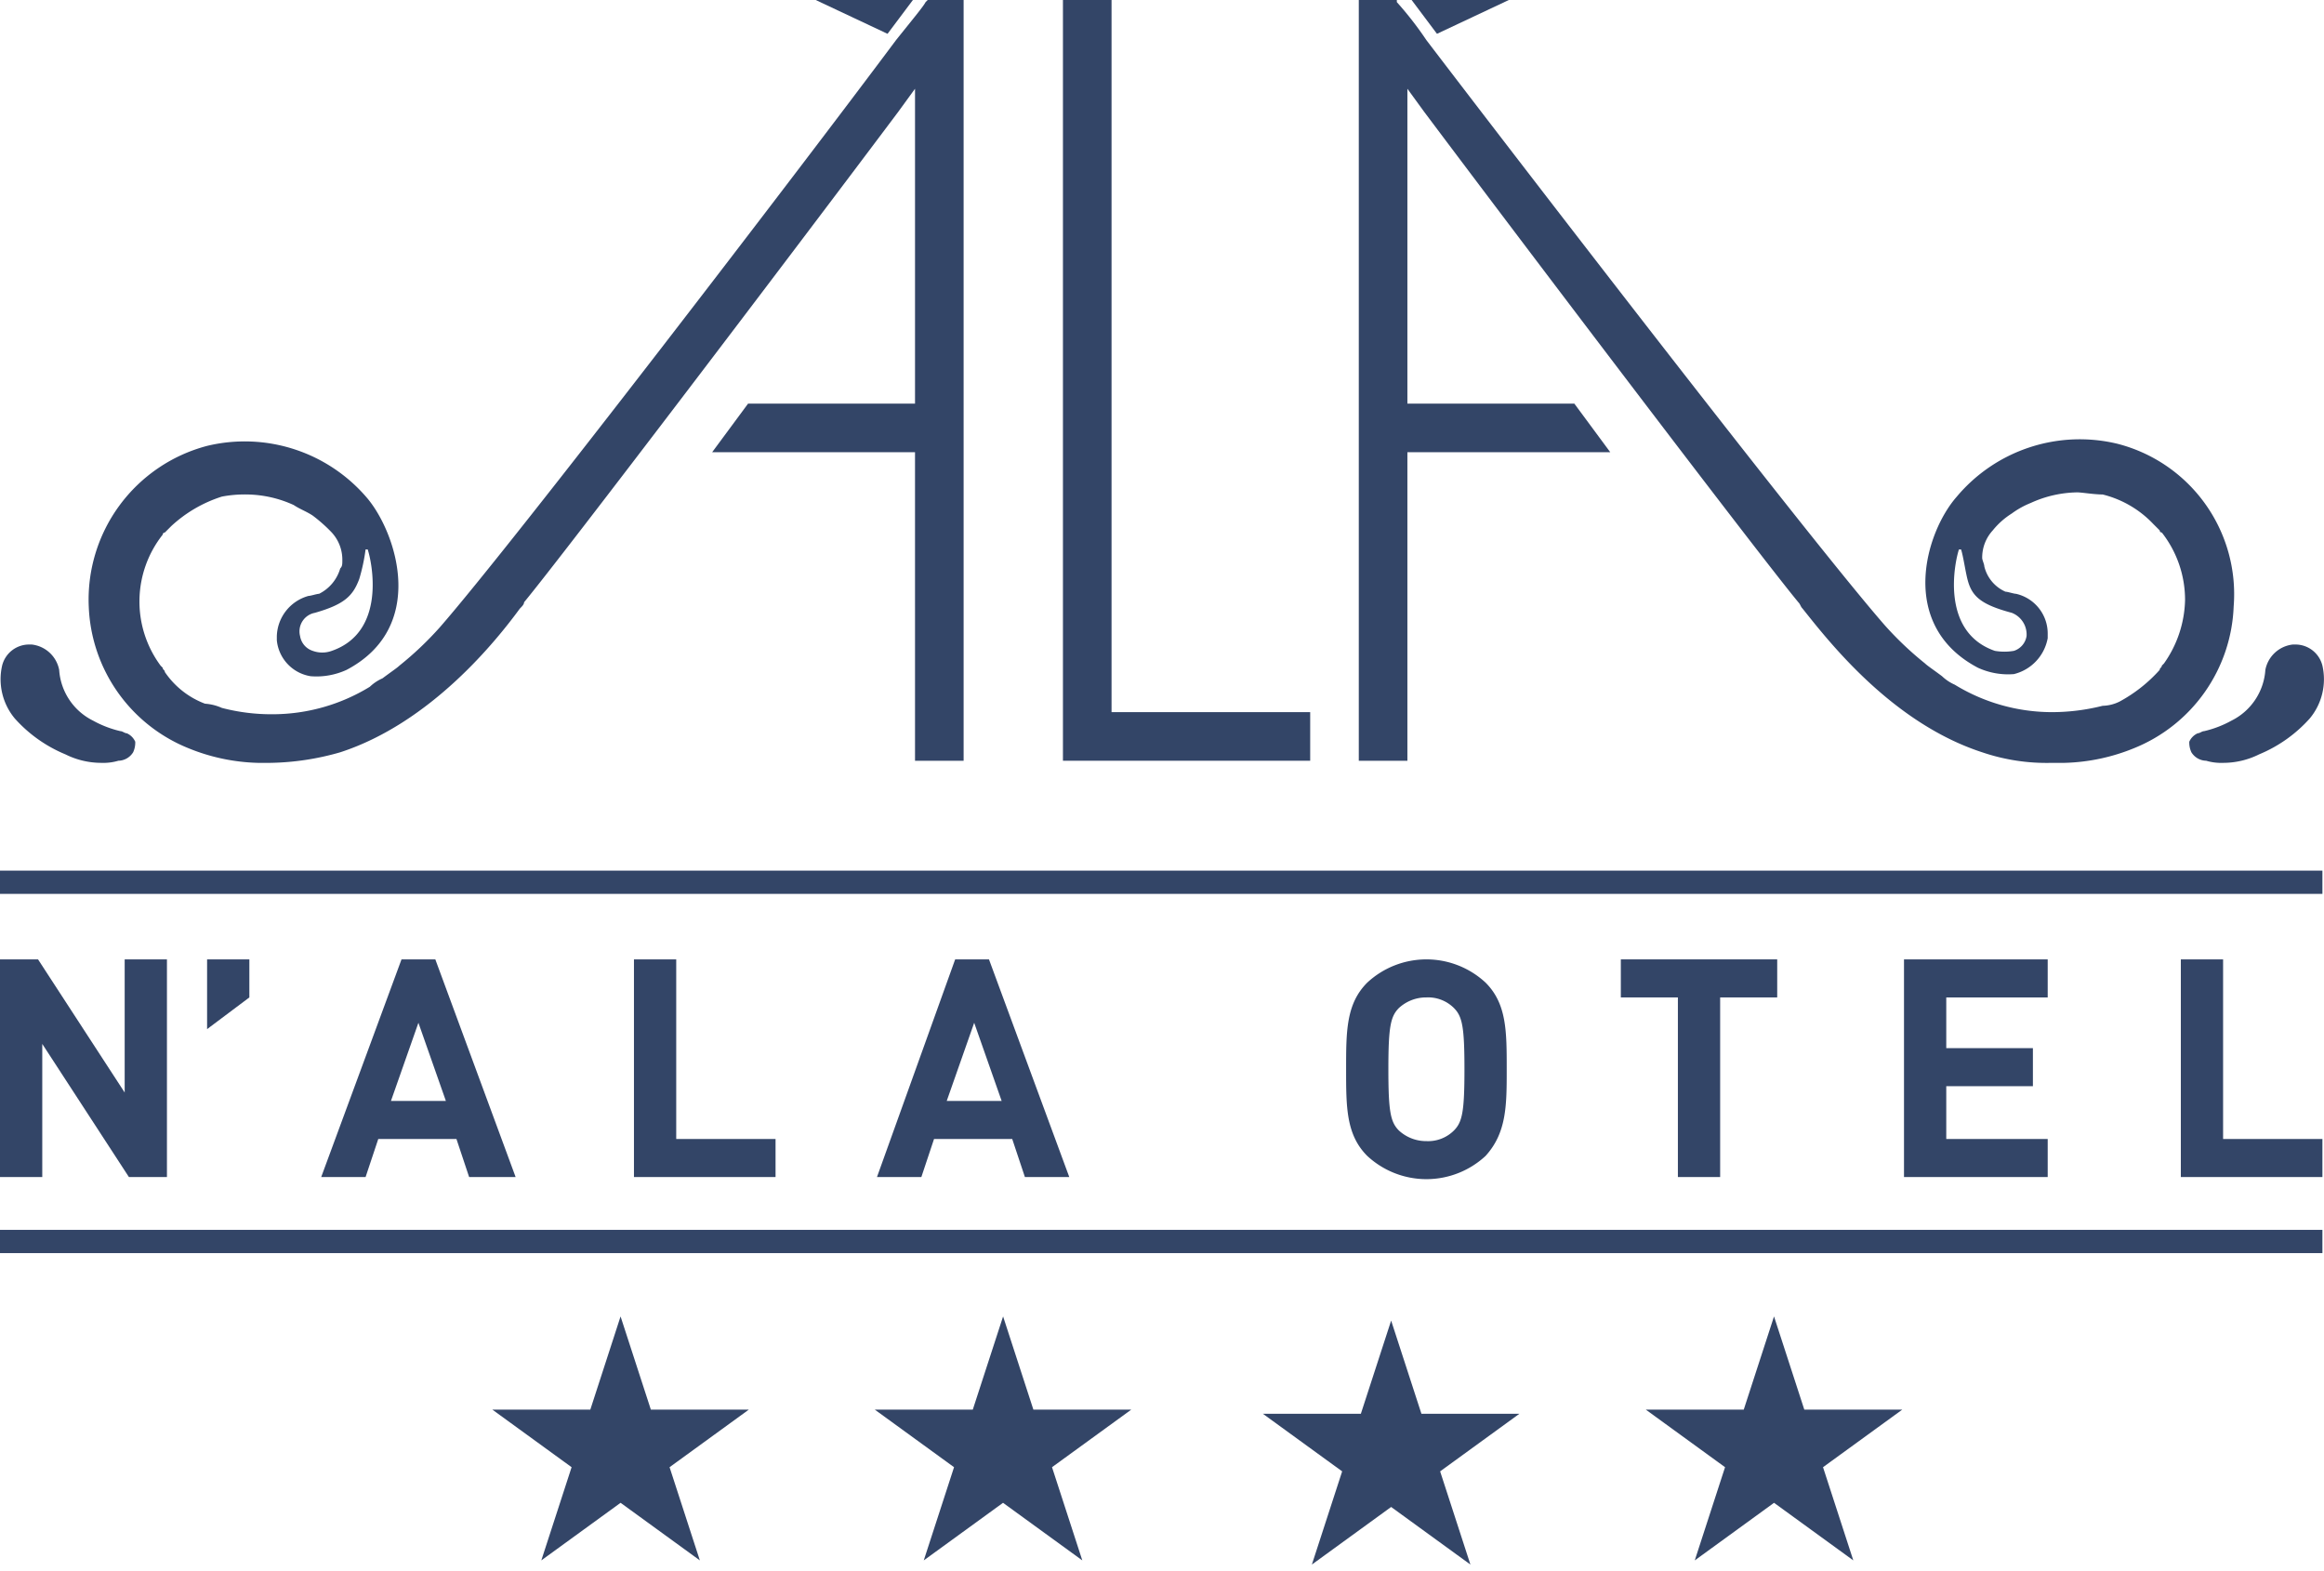 <svg xmlns="http://www.w3.org/2000/svg" xmlns:xlink="http://www.w3.org/1999/xlink" width="109.975" height="74.333" viewBox="0 0 109.975 74.333">
  <defs>
    <clipPath id="clip-path">
      <rect id="Rectangle_1336" data-name="Rectangle 1336" width="12.731" height="12.136" fill="#334567"/>
    </clipPath>
  </defs>
  <g id="Group_151" data-name="Group 151" transform="translate(2422 -12)">
    <rect id="Rectangle_1334" data-name="Rectangle 1334" width="109.9" height="1.1" transform="translate(-2422 53.2)" fill="#334567"/>
    <rect id="Rectangle_1335" data-name="Rectangle 1335" width="109.9" height="1.1" transform="translate(-2422 70.2)" fill="#334567"/>
    <path id="Path_307" data-name="Path 307" d="M105.2,36.1a2.485,2.485,0,0,1-.8-.1.842.842,0,0,1-.7-.4,1.087,1.087,0,0,1-.1-.5.781.781,0,0,1,.4-.4c.1,0,.2-.1.3-.1a5.023,5.023,0,0,0,1.3-.5,2.894,2.894,0,0,0,1.6-2.4,1.491,1.491,0,0,1,1.3-1.2h.1a1.314,1.314,0,0,1,1.3,1,2.9,2.9,0,0,1-.6,2.5,6.6,6.6,0,0,1-2.4,1.7,3.81,3.81,0,0,1-1.7.4" transform="translate(-2422 12)" fill="#334567"/>
    <path id="Path_308" data-name="Path 308" d="M71.4,0H66.8L68,1.6Z" transform="translate(-2422 12)" fill="#334567"/>
    <path id="Path_309" data-name="Path 309" d="M50.3,36V0h2.3V33.7H62V36Z" transform="translate(-2422 12)" fill="#334567"/>
    <path id="Path_310" data-name="Path 310" d="M100.2,21a7.6,7.6,0,0,0-7.6,2.5c-1.5,1.7-2.8,6.1,1,8.1a3.419,3.419,0,0,0,1.7.3,2.145,2.145,0,0,0,1.6-1.7V30a1.927,1.927,0,0,0-1.5-1.9c-.1,0-.4-.1-.5-.1a1.758,1.758,0,0,1-1-1.2h0c0-.1-.1-.3-.1-.4a1.9,1.9,0,0,1,.5-1.3,3.631,3.631,0,0,1,.9-.8,4.053,4.053,0,0,1,.9-.5,5.45,5.45,0,0,1,2.2-.5c.2,0,.8.1,1.2.1a4.929,4.929,0,0,1,2.4,1.4l.3.3h0a.1.1,0,0,0,.1.1h0a5.167,5.167,0,0,1,1.1,3.2,5.389,5.389,0,0,1-1,3l-.1.1c0,.1-.1.1-.1.2a7.006,7.006,0,0,1-1.9,1.5h0a1.884,1.884,0,0,1-.8.2,9.862,9.862,0,0,1-2.4.3,8.828,8.828,0,0,1-4.6-1.3,2.092,2.092,0,0,1-.6-.4c-.4-.3-.7-.5-.8-.6a15.729,15.729,0,0,1-1.9-1.8C85.7,25.6,72,7.8,67.5,1.9A16.276,16.276,0,0,0,66.1.1V0H64.3V36h2.3V21.4h9.6l-1.7-2.3H66.6V4.2l.8,1.1c5.1,6.8,15.8,20.9,17.7,23.2.1.1.1.2.2.3,1.2,1.5,4.2,5.4,8.5,6.8a9.462,9.462,0,0,0,3.3.5h.6a9.283,9.283,0,0,0,3.3-.7h0a7.538,7.538,0,0,0,4.7-6.7h0a7.346,7.346,0,0,0-5.5-7.7m-5,8a1.1,1.1,0,0,1,.7,1.1.879.879,0,0,1-.6.7,2.645,2.645,0,0,1-.9,0c-2.6-.9-1.9-4.2-1.7-4.8h.1c.1.3.2,1,.3,1.4.2.8.6,1.2,2.1,1.6" transform="translate(-2422 12)" fill="#334567"/>
    <path id="Path_311" data-name="Path 311" d="M4.8,36.1a2.485,2.485,0,0,0,.8-.1.842.842,0,0,0,.7-.4,1.087,1.087,0,0,0,.1-.5.781.781,0,0,0-.4-.4c-.1,0-.2-.1-.3-.1a5.023,5.023,0,0,1-1.3-.5,2.894,2.894,0,0,1-1.6-2.4,1.491,1.491,0,0,0-1.3-1.2H1.4a1.314,1.314,0,0,0-1.3,1A2.9,2.9,0,0,0,.7,34a6.6,6.6,0,0,0,2.4,1.7,3.809,3.809,0,0,0,1.7.4" transform="translate(-2422 12)" fill="#334567"/>
    <path id="Path_312" data-name="Path 312" d="M38.6,0h4.6L42,1.6Z" transform="translate(-2422 12)" fill="#334567"/>
    <path id="Path_313" data-name="Path 313" d="M43.9,0l-.1.1c-.1.2-.6.8-1.4,1.8C38,7.8,24.3,25.7,20.8,29.7a15.729,15.729,0,0,1-1.9,1.8c-.1.1-.4.3-.8.6a2.092,2.092,0,0,0-.6.4,8.828,8.828,0,0,1-4.6,1.3,9.282,9.282,0,0,1-2.4-.3,2.354,2.354,0,0,0-.8-.2h0a4,4,0,0,1-1.9-1.5c0-.1-.1-.1-.1-.2l-.1-.1a5.1,5.1,0,0,1,.1-6.2h0a.1.1,0,0,1,.1-.1h0l.3-.3a6.344,6.344,0,0,1,2.4-1.4,5.739,5.739,0,0,1,1.2-.1,5.45,5.45,0,0,1,2.2.5c.3.2.6.3.9.5a7.272,7.272,0,0,1,.9.8,1.9,1.9,0,0,1,.5,1.3c0,.2,0,.3-.1.4h0a1.946,1.946,0,0,1-1,1.2c-.1,0-.4.1-.5.1a2.039,2.039,0,0,0-1.5,1.9v.2A1.909,1.909,0,0,0,14.7,32a3.419,3.419,0,0,0,1.7-.3c3.8-2,2.4-6.4,1-8.1a7.6,7.6,0,0,0-7.6-2.5,7.522,7.522,0,0,0-5.6,7.6h0a7.538,7.538,0,0,0,4.7,6.7h0a9.283,9.283,0,0,0,3.3.7h.6a12.573,12.573,0,0,0,3.3-.5c4.3-1.4,7.4-5.3,8.5-6.8.1-.1.2-.2.2-.3,1.9-2.3,12.6-16.4,17.7-23.2l.8-1.1V19.1H35.4l-1.7,2.3h9.6V36h2.3V0ZM17,27.4a8.874,8.874,0,0,0,.3-1.4h.1c.2.6.9,3.9-1.7,4.8a1.308,1.308,0,0,1-.9,0,.879.879,0,0,1-.6-.7.893.893,0,0,1,.7-1.1c1.4-.4,1.8-.8,2.1-1.6" transform="translate(-2422 12)" fill="#334567"/>
    <path id="Path_314" data-name="Path 314" d="M6.1,55.7,2,49.4v6.3H0V45.4H1.8l4.1,6.3V45.4h2V55.7Z" transform="translate(-2422 12)" fill="#334567"/>
    <path id="Path_315" data-name="Path 315" d="M9.8,48.7V45.4h2v1.8Z" transform="translate(-2422 12)" fill="#334567"/>
    <path id="Path_316" data-name="Path 316" d="M22.2,55.7l-.6-1.8H17.9l-.6,1.8H15.2L19,45.4h1.6l3.8,10.3Zm-2.4-7.3-1.3,3.7h2.6Z" transform="translate(-2422 12)" fill="#334567"/>
    <path id="Path_317" data-name="Path 317" d="M30,55.7V45.4h2v8.5h4.7v1.8Z" transform="translate(-2422 12)" fill="#334567"/>
    <path id="Path_318" data-name="Path 318" d="M48.5,55.7l-.6-1.8H44.2l-.6,1.8H41.5l3.7-10.3h1.6l3.8,10.3Zm-2.4-7.3-1.3,3.7h2.6Z" transform="translate(-2422 12)" fill="#334567"/>
    <path id="Path_319" data-name="Path 319" d="M70.3,54.7a4.114,4.114,0,0,1-5.6,0c-1-1-1-2.3-1-4.1s0-3.1,1-4.1a4.114,4.114,0,0,1,5.6,0c1,1,1,2.3,1,4.1,0,1.7,0,3-1,4.1m-1.5-7a1.728,1.728,0,0,0-1.3-.5,1.9,1.9,0,0,0-1.3.5c-.4.4-.5.9-.5,2.9s.1,2.5.5,2.9a1.9,1.9,0,0,0,1.3.5,1.728,1.728,0,0,0,1.3-.5c.4-.4.5-.9.5-2.9s-.1-2.5-.5-2.9" transform="translate(-2422 12)" fill="#334567"/>
    <path id="Path_320" data-name="Path 320" d="M81.4,47.2v8.5h-2V47.2H76.7V45.4h7.4v1.8Z" transform="translate(-2422 12)" fill="#334567"/>
    <path id="Path_321" data-name="Path 321" d="M90.1,55.7V45.4h6.8v1.8H92.1v2.4h4.1v1.8H92.1v2.5h4.8v1.8Z" transform="translate(-2422 12)" fill="#334567"/>
    <path id="Path_322" data-name="Path 322" d="M103.2,55.7V45.4h2v8.5h4.7v1.8Z" transform="translate(-2422 12)" fill="#334567"/>
    <g id="Group_144" data-name="Group 144" transform="translate(-2356.835 74)">
      <g id="Group_143" data-name="Group 143" transform="translate(12.419)" clip-path="url(#clip-path)">
        <path id="Path_323" data-name="Path 323" d="M336.557,232.773l1.433,4.41h4.637l-3.751,2.725,1.433,4.41-3.751-2.725-3.751,2.725,1.433-4.41-3.751-2.725h4.636Z" transform="translate(-330.192 -232.477)" fill="#334567"/>
      </g>
    </g>
    <g id="Group_145" data-name="Group 145" transform="translate(-2362.539 74.197)" clip-path="url(#clip-path)">
      <path id="Path_324" data-name="Path 324" d="M275.3,233.438l1.433,4.41h4.636l-3.751,2.725,1.433,4.41-3.751-2.725-3.751,2.725,1.433-4.41-3.751-2.725h4.636Z" transform="translate(-268.93 -233.142)" fill="#334567"/>
    </g>
    <g id="Group_148" data-name="Group 148" transform="translate(-2380.898 74)">
      <g id="Group_147" data-name="Group 147" transform="translate(0 0)" clip-path="url(#clip-path)">
        <path id="Path_325" data-name="Path 325" d="M213.234,232.773l1.433,4.41H219.3l-3.751,2.725,1.433,4.41-3.751-2.725-3.751,2.725,1.433-4.41-3.751-2.725H211.8Z" transform="translate(-206.868 -232.477)" fill="#334567"/>
      </g>
    </g>
    <g id="Group_150" data-name="Group 150" transform="translate(-2399 74)">
      <g id="Group_149" data-name="Group 149" transform="translate(0 0)" clip-path="url(#clip-path)">
        <path id="Path_326" data-name="Path 326" d="M152.04,232.773l1.433,4.41h4.637l-3.751,2.725,1.433,4.41-3.751-2.725-3.751,2.725,1.433-4.41-3.751-2.725h4.637Z" transform="translate(-145.674 -232.477)" fill="#334567"/>
      </g>
    </g>
  </g>
</svg>
